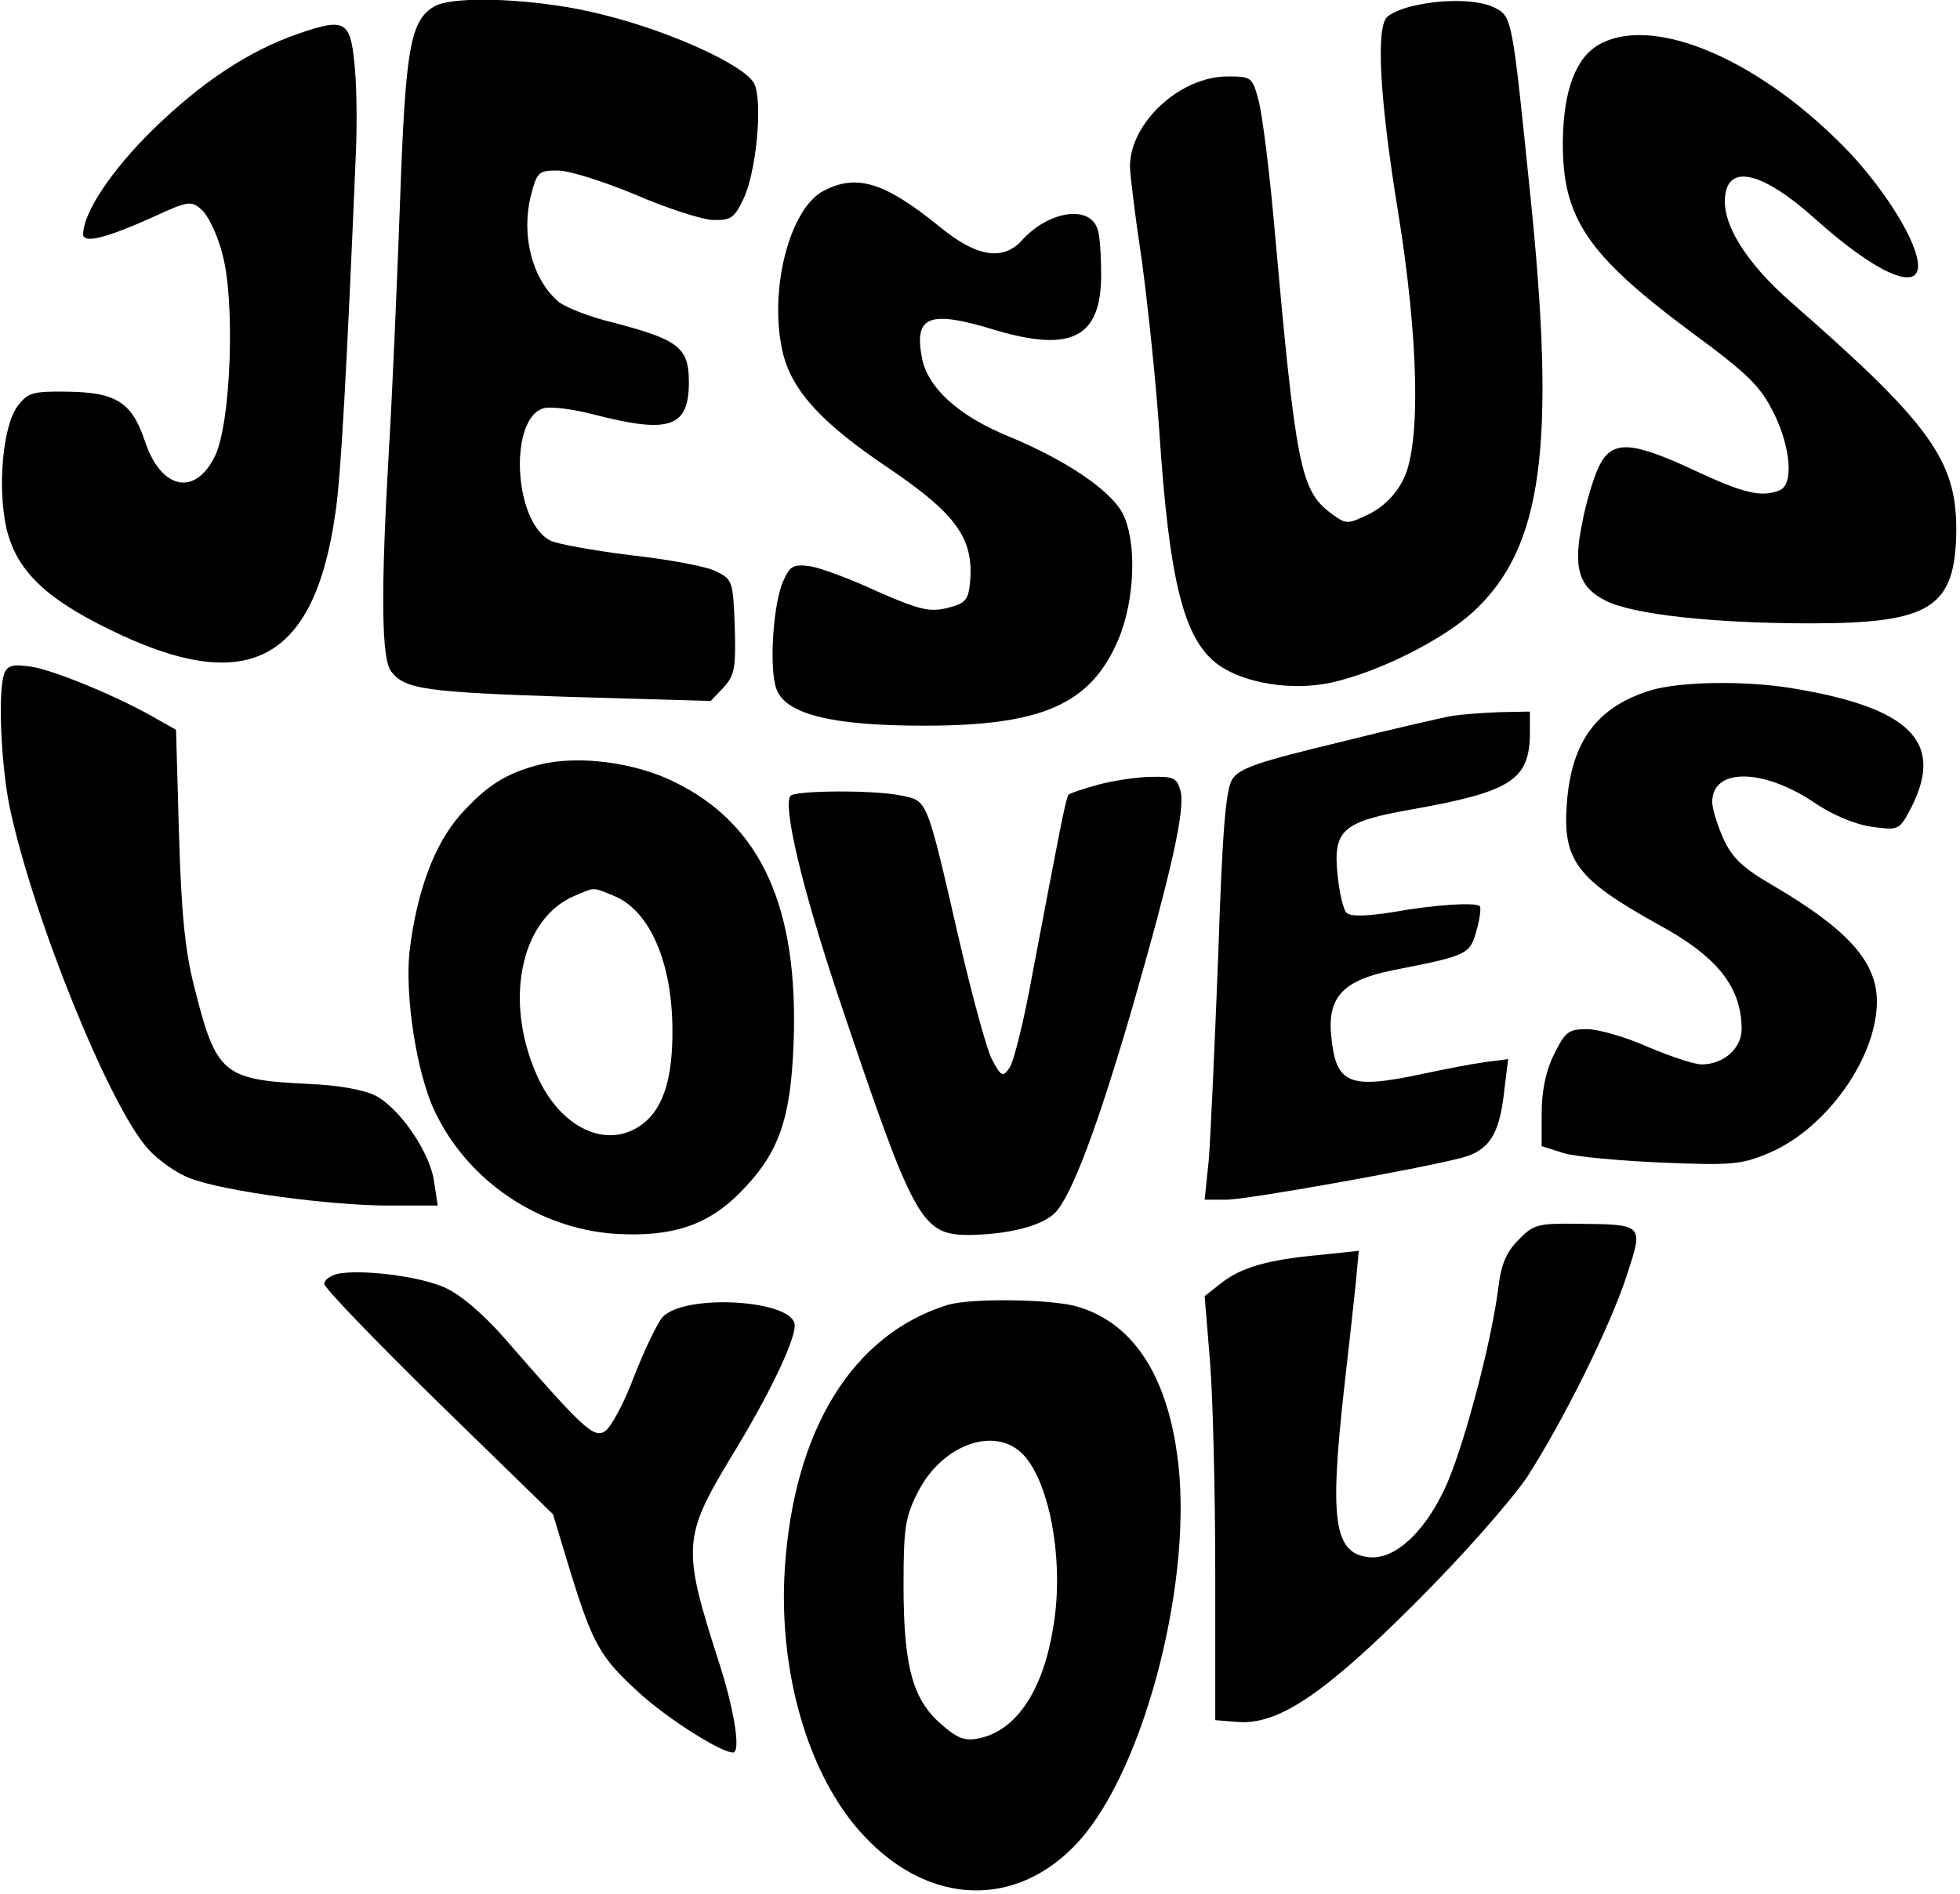 <?xml version="1.0" encoding="UTF-8" standalone="yes"?>
<svg version="1.0" xmlns="http://www.w3.org/2000/svg" width="3.462in" height="3.345in" viewBox="0 0 333 322" preserveAspectRatio="xMidYMid meet">
  <g transform="translate(0,322) scale(0.1,-0.1)" fill="#000000" stroke="none">
    <path d="M737 3209 c-41 -24 -49 -73 -58 -329 -5 -135 -13 -326 -19 -424 -14
-242 -13 -357 4 -378 23 -30 57 -35 302 -43 l241 -7 22 23 c19 21 21 33 19
104 -3 78 -4 80 -33 94 -16 8 -81 20 -145 27 -63 8 -125 19 -136 25 -63 33
-70 210 -10 225 13 3 51 -2 85 -11 128 -33 161 -22 161 55 0 59 -17 72 -127
101 -42 10 -85 27 -96 37 -44 39 -62 112 -46 178 11 42 13 44 46 44 20 0 79
-19 132 -41 53 -23 112 -42 131 -43 31 -1 37 3 52 34 23 46 34 169 19 198 -16
31 -143 89 -257 117 -104 27 -253 34 -287 14z"/>
    <path d="M2402 3210 c-19 -4 -39 -13 -45 -19 -19 -19 -12 -141 18 -326 36
-220 40 -400 10 -460 -13 -26 -33 -46 -58 -59 -38 -18 -39 -18 -65 1 -52 39
-60 77 -97 493 -8 91 -20 184 -26 208 -11 41 -12 42 -53 42 -81 0 -166 -79
-166 -153 0 -14 9 -86 20 -159 10 -73 24 -205 30 -293 17 -256 42 -354 101
-396 44 -31 124 -44 190 -30 79 17 190 72 243 121 118 109 141 281 96 715 -30
293 -30 297 -60 312 -28 14 -87 15 -138 3z"/>
    <path d="M504 3162 c-83 -29 -163 -82 -246 -163 -69 -68 -117 -139 -118 -177
0 -17 39 -7 119 29 61 28 65 28 83 12 10 -9 26 -41 34 -72 23 -78 16 -290 -12
-347 -34 -69 -92 -56 -119 26 -22 66 -49 83 -132 84 -59 1 -67 -2 -84 -24 -26
-34 -35 -141 -19 -210 17 -69 64 -116 172 -169 236 -117 351 -58 387 197 9 58
19 235 35 617 2 50 1 117 -3 150 -7 70 -17 75 -97 47z"/>
    <path d="M2719 3145 c-41 -22 -62 -79 -63 -165 -1 -131 41 -193 220 -326 94
-69 116 -91 138 -135 30 -60 35 -124 10 -133 -31 -12 -60 -5 -144 34 -109 51
-141 52 -163 6 -9 -19 -22 -62 -28 -95 -16 -77 -6 -110 41 -133 46 -23 184
-38 347 -38 206 0 247 27 248 160 0 118 -46 181 -282 387 -76 67 -117 133
-111 180 6 55 65 40 154 -40 99 -89 174 -124 174 -79 0 38 -52 123 -115 191
-149 157 -332 237 -426 186z"/>
    <path d="M1398 2895 c-58 -32 -93 -172 -68 -276 16 -64 66 -119 181 -196 115
-78 144 -120 137 -194 -3 -30 -8 -35 -39 -43 -30 -7 -47 -3 -118 28 -45 21
-96 40 -114 43 -29 4 -35 1 -46 -24 -18 -38 -25 -151 -12 -185 16 -43 96 -62
251 -62 200 0 283 36 330 146 29 68 32 169 7 216 -21 39 -97 90 -191 129 -87
35 -141 84 -150 136 -13 70 13 80 124 46 131 -39 181 -13 181 94 0 31 -2 66
-6 77 -13 42 -83 32 -129 -19 -32 -35 -77 -28 -139 23 -95 77 -142 91 -199 61z"/>
    <path d="M6 2075 c-11 -30 -6 -152 9 -227 39 -185 168 -505 234 -580 17 -20
51 -44 74 -52 58 -22 238 -46 337 -46 l83 0 -6 39 c-6 50 -58 126 -100 148
-20 10 -64 18 -117 20 -142 7 -154 17 -191 165 -16 62 -22 127 -26 260 l-5
177 -32 18 c-63 37 -172 82 -212 89 -33 5 -42 3 -48 -11z"/>
    <path d="M2805 2046 c-91 -28 -134 -87 -142 -190 -8 -99 16 -131 157 -209 99
-54 140 -106 140 -177 0 -33 -31 -60 -68 -60 -13 0 -54 14 -92 30 -38 17 -84
30 -103 30 -32 0 -37 -5 -56 -43 -14 -28 -21 -63 -21 -100 l0 -56 38 -12 c20
-6 96 -13 168 -16 119 -5 135 -3 182 17 97 42 182 162 182 257 0 68 -50 123
-178 198 -50 29 -68 46 -83 79 -10 22 -19 51 -19 62 0 58 84 58 171 1 33 -23
72 -39 101 -43 46 -6 46 -6 67 34 56 111 -3 169 -205 202 -80 13 -190 11 -239
-4z"/>
    <path d="M2470 2003 c-14 -2 -101 -22 -193 -45 -137 -33 -171 -44 -183 -63
-11 -17 -17 -86 -24 -301 -6 -153 -13 -309 -16 -346 l-7 -68 37 0 c35 0 326
52 399 71 47 12 65 39 73 111 l7 57 -39 -5 c-22 -3 -69 -12 -106 -20 -127 -27
-148 -18 -156 66 -6 65 21 93 104 110 128 25 132 27 143 67 6 20 8 39 6 42 -8
7 -74 3 -148 -10 -44 -7 -72 -8 -79 -1 -5 5 -12 34 -15 64 -8 77 8 91 128 112
168 30 199 50 199 131 l0 35 -52 -1 c-29 -1 -64 -4 -78 -6z"/>
    <path d="M917 1920 c-59 -15 -91 -36 -136 -86 -44 -50 -74 -131 -86 -232 -8
-76 12 -207 43 -272 56 -118 176 -199 306 -208 97 -6 158 14 214 71 65 66 85
123 90 252 9 232 -55 373 -202 445 -68 34 -164 46 -229 30z m127 -224 c59 -25
97 -111 98 -224 1 -84 -15 -135 -49 -162 -57 -45 -135 -13 -177 72 -62 128
-35 273 58 314 38 16 31 16 70 0z"/>
    <path d="M1867 1886 c-26 -7 -49 -15 -51 -17 -5 -4 -16 -64 -62 -306 -14 -78
-32 -150 -39 -159 -11 -16 -14 -15 -30 15 -9 18 -34 110 -56 205 -55 239 -53
234 -97 243 -46 10 -179 9 -189 0 -14 -15 19 -156 81 -341 129 -384 141 -406
223 -406 66 1 122 15 145 37 29 29 74 150 133 353 66 230 89 333 81 365 -6 22
-12 25 -49 24 -23 0 -63 -6 -90 -13z"/>
    <path d="M2581 1112 c-21 -21 -30 -41 -35 -84 -12 -95 -62 -281 -92 -342 -36
-75 -85 -118 -127 -114 -60 6 -68 61 -43 286 8 70 17 151 20 181 l5 54 -67 -7
c-87 -8 -133 -21 -167 -48 l-28 -22 9 -110 c5 -61 9 -223 9 -361 l0 -250 37
-3 c69 -6 147 46 304 203 82 82 160 171 189 213 62 96 143 259 171 347 27 83
27 83 -84 84 -68 1 -76 -1 -101 -27z"/>
    <path d="M573 1054 c-13 -3 -23 -11 -23 -17 0 -7 87 -97 194 -202 l195 -190
29 -96 c39 -126 51 -147 118 -208 47 -43 138 -101 159 -101 14 0 2 75 -26 160
-60 187 -59 207 22 341 65 106 109 198 109 225 0 44 -188 55 -225 14 -8 -9
-30 -54 -48 -100 -17 -46 -40 -88 -50 -94 -19 -12 -37 5 -171 159 -37 42 -76
75 -102 86 -43 19 -141 31 -181 23z"/>
    <path d="M1610 1001 c-162 -50 -262 -213 -277 -450 -11 -176 41 -353 134 -452
112 -121 262 -125 366 -10 114 126 197 455 167 659 -19 137 -77 223 -169 250
-42 13 -182 15 -221 3z m129 -255 c45 -48 69 -182 51 -290 -17 -110 -63 -179
-127 -192 -24 -5 -37 0 -65 25 -48 42 -63 99 -63 236 0 98 3 116 25 159 42 81
132 112 179 62z"/>
  </g>
</svg>